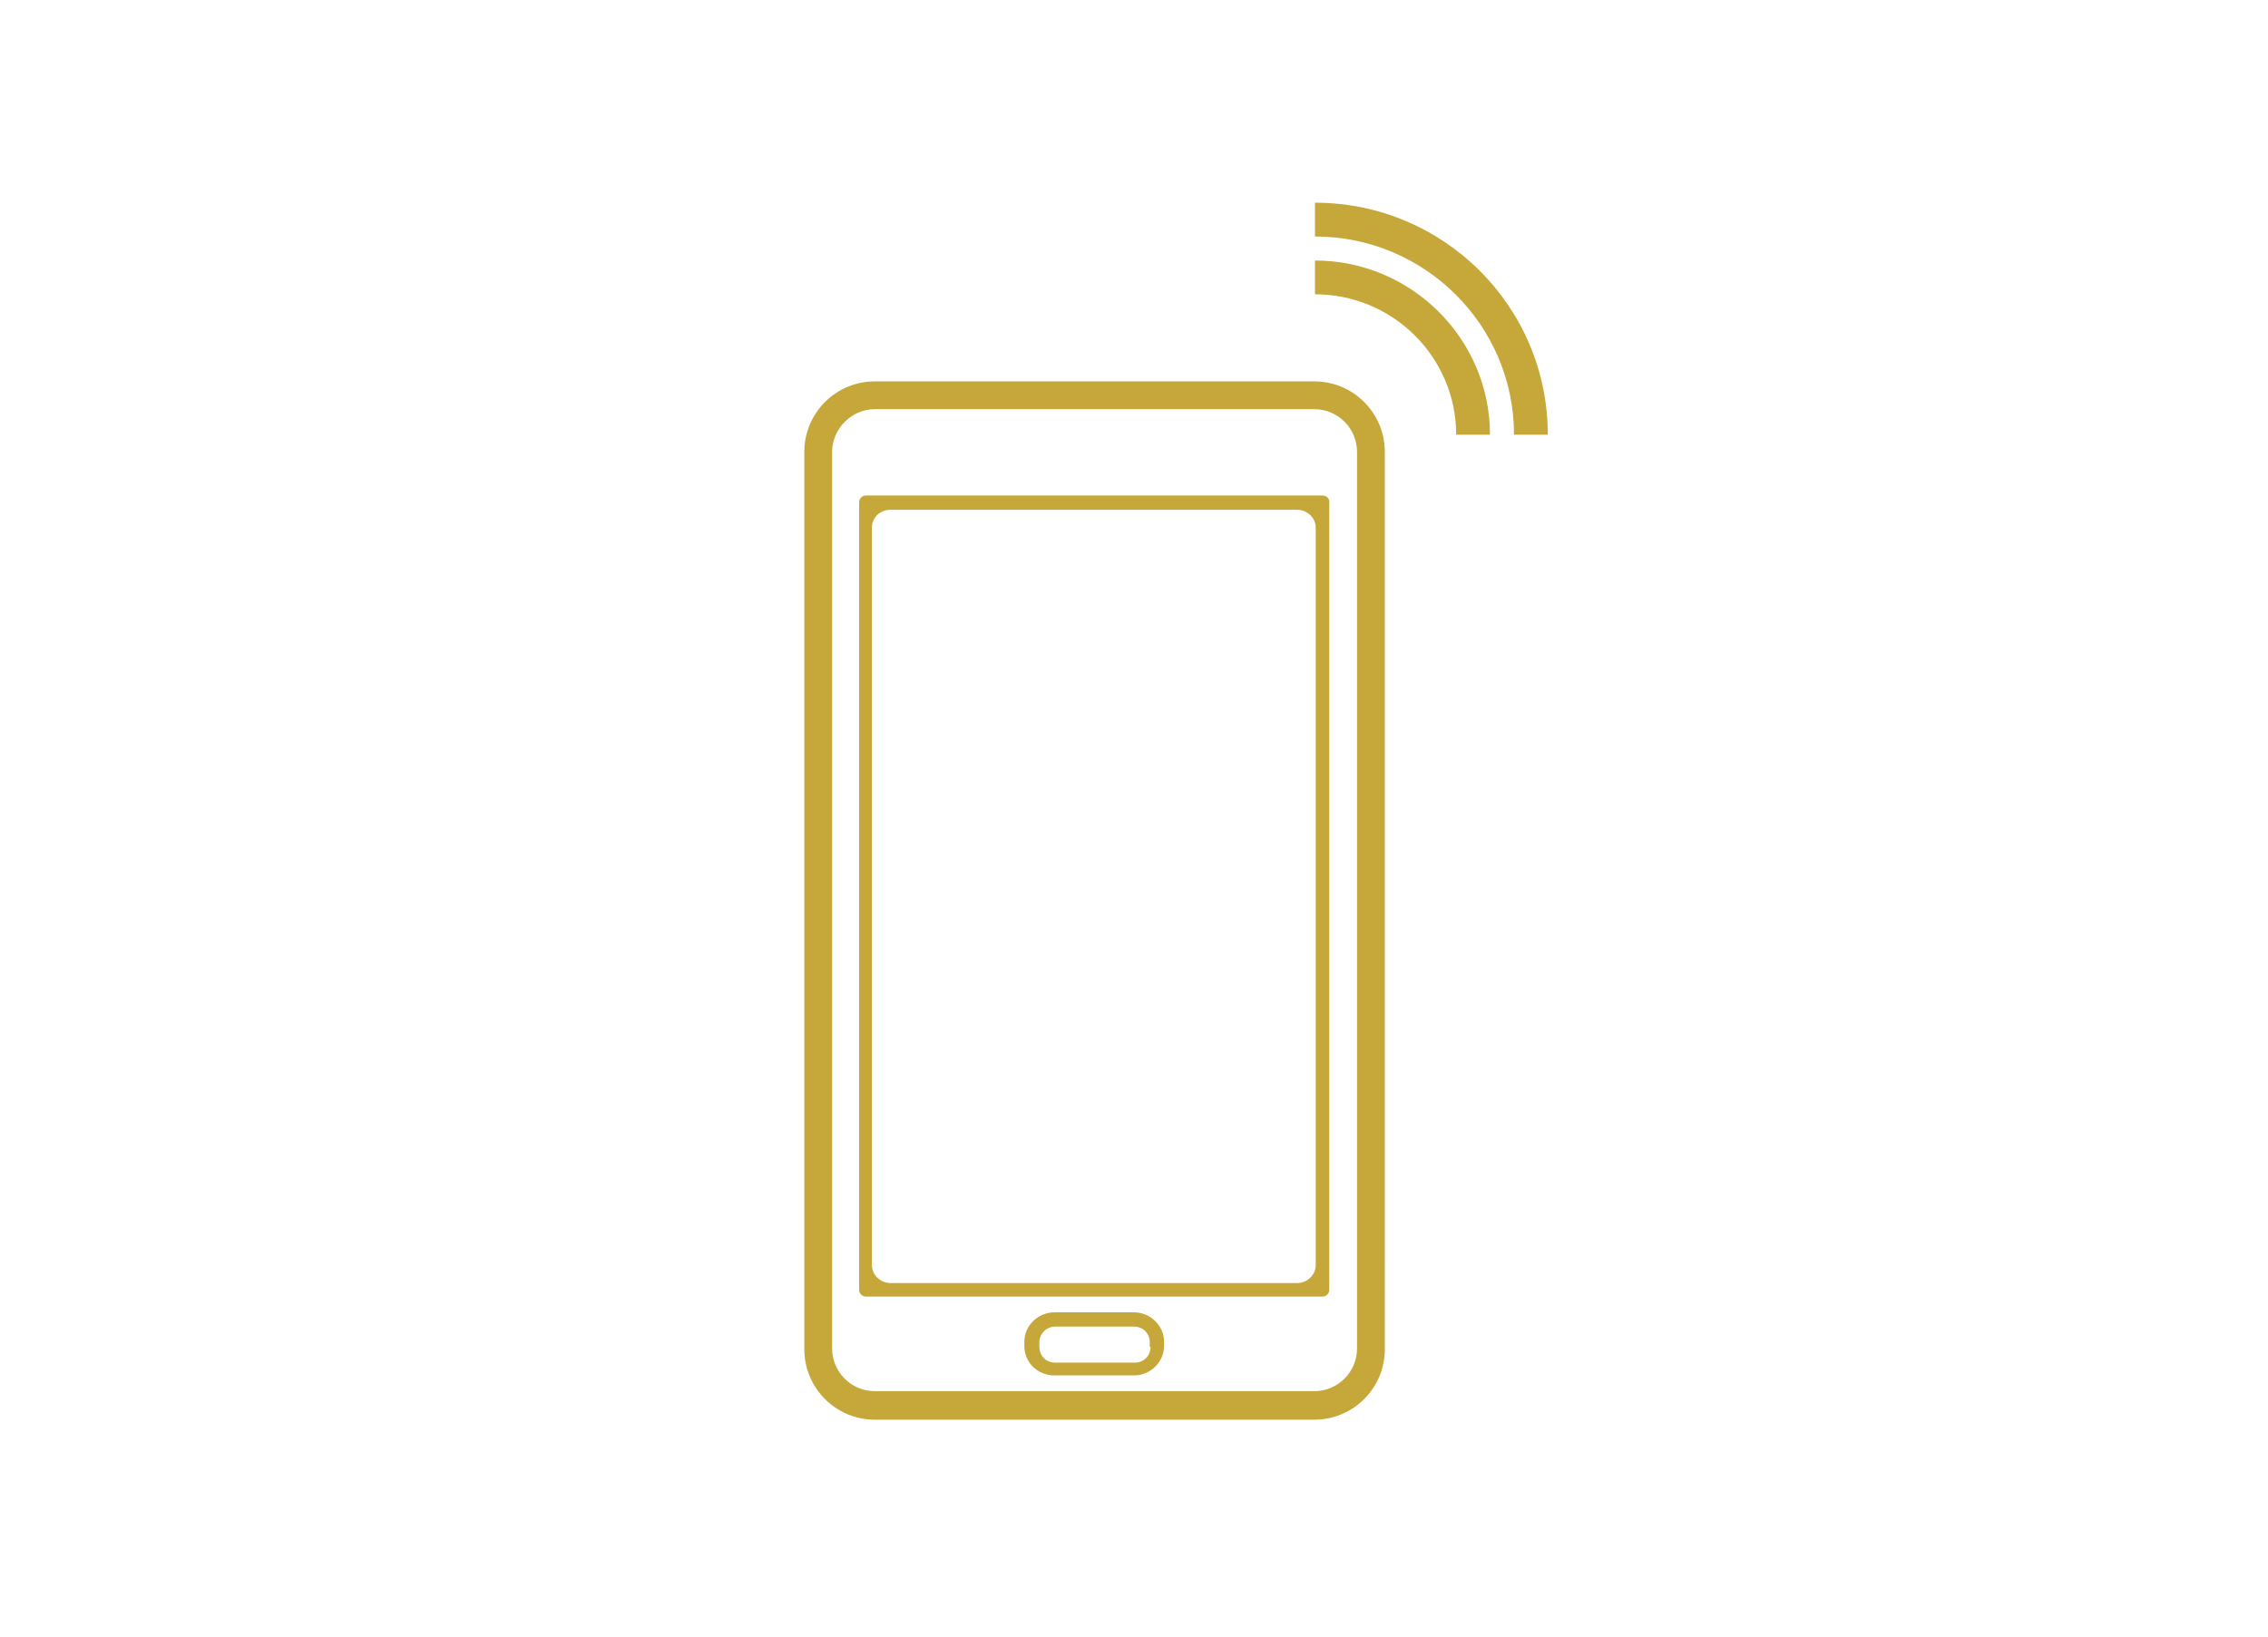 <?xml version="1.0" encoding="utf-8"?>
<!-- Generator: Adobe Illustrator 18.0.0, SVG Export Plug-In . SVG Version: 6.00 Build 0)  -->
<!DOCTYPE svg PUBLIC "-//W3C//DTD SVG 1.1//EN" "http://www.w3.org/Graphics/SVG/1.1/DTD/svg11.dtd">
<svg version="1.1" xmlns="http://www.w3.org/2000/svg" xmlns:xlink="http://www.w3.org/1999/xlink" x="0px" y="0px"
	 viewBox="0 0 302 218" enable-background="new 0 0 302 218" xml:space="preserve">
<g id="Forma_1_11_" display="none" enable-background="new    ">
	<g id="Forma_1" display="inline">
		<g>
			<path fill="#C5A73A" d="M157.1,108.3c-0.4,0.4-0.6,0.9-0.6,1.5c0,0.6,0.2,1.1,0.6,1.5l1.3,1.3c0.3,0.3,0.8,0.6,1.2,0.6
				c0.1,0.4,0.3,0.9,0.6,1.2l1.1,1.1c0.4,0.4,1,0.7,1.7,0.7c0.6,0,1.2-0.2,1.7-0.7l9.3-9.4c0.9-0.9,0.9-2.4,0-3.4l-1.1-1.1
				c-0.3-0.3-0.8-0.6-1.2-0.6c-0.1-0.5-0.3-0.9-0.6-1.2l-1.3-1.3c-0.4-0.4-0.9-0.7-1.5-0.6c-0.6,0-1.1,0.2-1.5,0.6l-10.4-10.5
				c0.4-0.4,0.6-0.9,0.6-1.5c0-0.6-0.2-1.1-0.6-1.5l-1.3-1.3c-0.3-0.3-0.7-0.5-1.2-0.6c-0.1-0.5-0.3-0.9-0.6-1.2l-1.1-1.1
				c-0.9-0.9-2.4-0.9-3.3,0l-9.3,9.4c-0.4,0.4-0.7,1-0.7,1.7c0,0.6,0.2,1.2,0.7,1.7l1.1,1.1c0.3,0.3,0.7,0.6,1.2,0.6
				c0.1,0.5,0.3,0.9,0.6,1.2l1.3,1.3c0.4,0.4,0.9,0.6,1.5,0.6c0,0,0,0,0,0c0.6,0,1.1-0.2,1.5-0.6l1.7,1.7c0.3,0.3,0.3,0.8,0,1.1
				l-7.6,7.7l-0.7-0.8c-1.2-1.2-3.2-1.2-4.5,0c-1.2,1.2-1.2,3.3,0,4.5l0.7,0.8l-9.5,9.6c-0.6,0.6-1.2,1-2,1.2l-3,0.8
				c-1.1,0.3-2.2,0.9-3,1.7l-0.3,0.3c-1.2,1.2-1.9,2.9-1.9,4.6c0,1.7,0.7,3.4,1.9,4.6l1.3,1.3c1.2,1.2,2.8,1.9,4.5,1.9
				c1.7,0,3.3-0.7,4.5-1.9l0.3-0.3c0.8-0.8,1.4-1.9,1.7-3l0.8-3.1c0.2-0.8,0.6-1.5,1.1-2l9.5-9.6l0.7,0.8c1.2,1.2,3.3,1.2,4.4,0
				c0.6-0.6,0.9-1.4,0.9-2.3c0-0.9-0.3-1.7-0.9-2.3l-0.7-0.8l7.6-7.7c0.3-0.3,0.8-0.3,1.1,0L157.1,108.3z M171,103.3
				c0,0,0.1-0.1,0.2-0.1c0.1,0,0.1,0,0.2,0.1l1.1,1.1c0.1,0.1,0.1,0.1,0.1,0.2c0,0,0,0.1-0.1,0.2l-9.3,9.4c-0.1,0.1-0.2,0.1-0.4,0
				l-1.1-1.1c-0.1-0.1-0.1-0.3,0-0.4L171,103.3z M142.5,93.1c-0.1,0.1-0.3,0.1-0.4,0L141,92c-0.1-0.1-0.1-0.1-0.1-0.2
				c0,0,0-0.1,0.1-0.2l9.3-9.4c0.1-0.1,0.1-0.1,0.2-0.1c0,0,0.1,0,0.2,0.1l1.1,1.1c0.1,0.1,0.1,0.3,0,0.4L142.5,93.1z M152.9,105.1
				l-9.1,9.2l2.2,2.3c0.2,0.2,0.3,0.5,0.3,0.8c0,0.3-0.1,0.5-0.3,0.8c-0.4,0.4-1.1,0.4-1.5,0l-2.2-2.3l-11,11.1
				c-0.8,0.8-1.4,1.9-1.7,3l-0.8,3.1c-0.2,0.8-0.6,1.5-1.1,2l-0.3,0.3c-0.8,0.8-1.9,1.3-3.1,1.3c-1.1,0-2.3-0.5-3.1-1.3l-1.3-1.3
				c-0.8-0.8-1.3-1.9-1.3-3.1c0-1.2,0.5-2.3,1.3-3.1l0.3-0.3c0.6-0.6,1.2-1,2-1.2l3-0.8c1.1-0.3,2.2-0.9,3-1.7l11-11.1l-2.2-2.3
				c-0.4-0.4-0.4-1.1,0-1.5c0.2-0.2,0.5-0.3,0.7-0.3c0.3,0,0.5,0.1,0.7,0.3l2.2,2.3l9.1-9.2c1.1-1.1,1.1-3,0-4.1l-1.7-1.7
				c-0.4-0.4-0.9-0.6-1.5-0.6c0,0,0,0,0,0c-0.6,0-1.1,0.2-1.5,0.6l-1.3-1.3c-0.1-0.1-0.1-0.1-0.1-0.2c0,0,0-0.1,0.1-0.2l9.3-9.4
				c0.1-0.1,0.2-0.1,0.4,0l1.3,1.3c-0.4,0.4-0.6,0.9-0.6,1.5c0,0.6,0.2,1.1,0.6,1.5l10.4,10.5c0.4,0.4,0.9,0.6,1.5,0.6c0,0,0,0,0,0
				c0.6,0,1.1-0.2,1.5-0.6l1.3,1.3c0.1,0.1,0.1,0.1,0.1,0.2c0,0,0,0.1-0.1,0.2l-9.3,9.4v0c-0.1,0.1-0.3,0.1-0.4,0l-1.3-1.3
				c0.4-0.4,0.6-0.9,0.6-1.5c0-0.6-0.2-1.1-0.6-1.5l-1.7-1.7C155.8,104,154,104,152.9,105.1z M172.2,134.6h-9.4
				c-4,0-7.3,3.3-7.3,7.4v1.1h24.1v-1.1C179.5,138,176.2,134.6,172.2,134.6z M157.6,141c0.5-2.4,2.6-4.2,5.1-4.2h9.4
				c2.5,0,4.7,1.8,5.1,4.2H157.6z M160.6,131.4c-0.6,0-1,0.5-1,1.1c0,0.6,0.5,1.1,1,1.1h13.6c0.6,0,1-0.5,1-1.1c0-0.6-0.5-1.1-1-1.1
				H160.6z"/>
		</g>
	</g>
</g>
<g id="Ellipse_3_copy_1_" display="none" enable-background="new    ">
	<g id="Ellipse_3_copy" display="inline">
		<g>
			<path fill="#C5A73A" d="M158,91.8c-2.4,0-4.7,0.5-6.9,1.3v4c2-0.9,4.1-1.5,6.4-1.6V97h0.4l-2.4,4.8h1.6v9.9
				c0,0.1,0.1,0.1,0.1,0.2c0,0.1,0,0.1,0,0.2l3.2,5.6l-1.4,0.8l4.6,3.1l-0.3-5.6l-1.4,0.8l-3.1-5.4v-9.7h1.6l-2.4-4.8h0.4l0-1.6
				c2.6,0.1,5.1,0.8,7.3,2l-0.8,1.3l0.8,0.4l0.8-1.4c2.2,1.3,4,3.2,5.3,5.4l-1.3,0.8l0.4,0.8l1.3-0.8c1.2,2.2,1.9,4.7,2,7.3h-1.6
				v0.9h1.6c-0.1,2.7-0.8,5.1-2,7.3l-1.3-0.8l-0.4,0.8l1.3,0.8c-1.3,2.2-3.2,4-5.3,5.4l-0.8-1.4l-0.8,0.4l0.8,1.3
				c-2.2,1.2-4.6,1.9-7.3,2v-1.6h-0.9v1.6c-2.3-0.1-4.5-0.7-6.5-1.6v4c2.2,0.8,4.5,1.3,6.9,1.3c10.9,0,19.9-9,19.9-20
				C177.9,100.7,168.9,91.8,158,91.8z M143.3,87.9H124c-2.6,0-4.7,2.1-4.7,4.8v38.2c0,2.6,2.1,4.8,4.7,4.8h19.4
				c2.6,0,4.7-2.1,4.7-4.8V92.6C148.1,90,146,87.9,143.3,87.9z M145,130.8c0,0.9-0.8,1.7-1.7,1.7H124c-0.9,0-1.7-0.8-1.7-1.7V92.6
				c0-0.9,0.8-1.7,1.7-1.7h19.4c0.9,0,1.7,0.8,1.7,1.7V130.8z M133.8,136.9c-1,0-1.8,0.8-1.8,1.8s0.8,1.8,1.8,1.8
				c1,0,1.8-0.8,1.8-1.8S134.8,136.9,133.8,136.9z M133.4,105.4c-4.1,0-7.3,0.8-7.3,1.8c0,1,3.3,1.8,7.3,1.8s7.3-0.8,7.3-1.8
				C140.7,106.2,137.4,105.4,133.4,105.4z"/>
		</g>
	</g>
</g>
<g id="Forma_1_10_" enable-background="new    ">
	<g id="Forma_1_1_">
		<g>
			<path fill="#C5A73A" d="M175.1,27v4.5c14.6,0,26.5,11.8,26.5,26.4l4.5,0C206.1,40.8,192.2,27,175.1,27z M175.1,34.7v4.5
				c10.4,0,18.8,8.4,18.8,18.7h4.5C198.4,45.1,187.9,34.7,175.1,34.7z M175,50.8h-58.5c-5.2,0-9.4,4.2-9.4,9.4v119.5
				c0,5.2,4.2,9.4,9.4,9.4H175c5.2,0,9.4-4.2,9.4-9.4V60.2C184.4,55,180.2,50.8,175,50.8z M180.7,179.6c0,3.2-2.6,5.7-5.7,5.7h-58.5
				c-3.2,0-5.7-2.6-5.7-5.7V60.2c0-3.1,2.6-5.7,5.7-5.7H175c3.2,0,5.7,2.6,5.7,5.7V179.6z M176.1,66h-60.8c-0.5,0-0.9,0.4-0.9,0.9
				v104.9c0,0.5,0.4,0.9,0.9,0.9h60.8c0.5,0,0.9-0.4,0.9-0.9V67C177.1,66.5,176.7,66,176.1,66z M175.2,168.5c0,1.3-1.1,2.4-2.5,2.4
				h-54.1c-1.4,0-2.5-1.1-2.5-2.4V70.3c0-1.4,1.1-2.4,2.5-2.4h54.1c1.4,0,2.5,1.1,2.5,2.4V168.5z M151,174.8h-10.6
				c-2.2,0-4,1.8-4,3.9v0.6c0,2.2,1.8,3.9,4,3.9H151c2.2,0,4-1.8,4-3.9v-0.6C155,176.6,153.2,174.8,151,174.8z M153.2,179.4
				c0,1.2-0.9,2.1-2.1,2.1h-10.6c-1.2,0-2.1-0.9-2.1-2.1v-0.6c0-1.2,1-2.1,2.1-2.1H151c1.2,0,2.1,0.9,2.1,2.1V179.4z"/>
		</g>
	</g>
</g>
<g id="Forma_1_9_" display="none" enable-background="new    ">
	<g id="Forma_1_2_" display="inline">
		<g>
			<path fill-rule="evenodd" clip-rule="evenodd" fill="#C5A73A" d="M235.8,84.1h-7.2V63.5h-5.8V51.7h-80.5L132,37.1H77.8
				c-4.3,0-7.9,3.6-7.9,8v128.4h0c0,1.7,0.5,3.3,1.5,4.6c1.4,1.9,3.6,3,5.9,3h129.1c3.3,0,6.3-2.3,7.1-5.3L243,93.3v-0.5
				C243,87.8,240,84.1,235.8,84.1z M196.9,78.2c-1.6,0-2.9,1.3-2.9,2.9v2.9h-14.4v-2.9c0-1.6-1.3-2.9-2.9-2.9
				c-1.6,0-2.9,1.3-2.9,2.9v2.9h-14.4v-2.9c0-1.6-1.3-2.9-2.9-2.9c-1.6,0-2.9,1.3-2.9,2.9v2.9h-14.4v-2.9c0-1.6-1.3-2.9-2.9-2.9
				s-2.9,1.3-2.9,2.9v2.9H119v-2.9c0-1.6-1.3-2.9-2.9-2.9c-1.6,0-2.9,1.3-2.9,2.9v2.9h-6.5c-0.4,0-0.8,0-1.2,0.1
				c-1.4,0.2-2.7,0.9-3.8,1.9V69.4h121.1v14.7h-23.1v-2.9C199.7,79.5,198.5,78.2,196.9,78.2z M146.4,57.6H217v5.9H97.6l-7.5,7.6
				V57.6H146.4z M100.8,87c-0.5,0.7-1,1.5-1.2,2.4L98.7,92l-14.3,40V87H100.8z M88.5,81.1l1.7-1.7l5.8-5.9v7.6H88.5z M75.7,45.1
				c0-1.2,0.9-2.2,2.1-2.2H129l6.2,8.8H84.4V77l-5.8,5.9v64.9l-2.9,8V45.1z M208,174c-0.2,0.7-0.8,1.2-1.6,1.2H77.4
				c-0.7,0-1.1-0.4-1.3-0.7c-0.2-0.2-0.5-0.8-0.4-1.2l2.9-8.1v0L105,91.4l0.1-0.2c0.2-0.7,0.8-1.2,1.6-1.2h121.9h7.2
				c1.1,0,1.4,1.6,1.4,2.4L208,174z"/>
		</g>
	</g>
</g>
<g id="Shape_1_15_" display="none" enable-background="new    ">
	<g id="Shape_1" display="inline">
		<g>
			<path fill="#C5A73A" d="M115.8,103c0,1.4,0.6,2.8,1.6,3.8l1.9,1.9c2.5,2.5,5.9,3.9,9.4,3.9c3.6,0,6.9-1.4,9.5-3.9l13.3-13.4
				c5.3,4.4,11.9,6.8,18.8,6.8h0c7.9,0,15.2-3.1,20.8-8.7c1-1,1-2.7,0-3.8c-1-1-2.7-1-3.8,0c-4.6,4.6-10.6,7.1-17,7.1h0
				c-6.4,0-12.5-2.5-17-7.1c-1-1-2.7-1-3.8,0l-15.1,15.2c-3,3-8.3,3-11.3,0l-1.9-1.9l32.1-32.3c3-3,5.8-3,9.4-3
				c3.9,0,8.7,0,13.2-4.6l7.6-7.6c1-1,1-2.7,0-3.8c-1-1-2.7-1-3.8,0l-7.6,7.6c-3,3-5.8,3-9.5,3c-3.9,0-8.7,0-13.2,4.6l-32.1,32.3
				C116.4,100.2,115.8,101.6,115.8,103z M97.2,58.5c2.9,0,5.3-2.4,5.3-5.4c0-3-2.4-5.4-5.3-5.4c-2.9,0-5.3,2.4-5.3,5.4
				C91.8,56.1,94.2,58.5,97.2,58.5z M123.1,67l7.6,7.6c0.5,0.5,1.2,0.8,1.9,0.8c0.7,0,1.4-0.3,1.9-0.8c1-1,1-2.7,0-3.8l-7.6-7.6
				c-1-1-2.7-1-3.8,0C122,64.2,122,65.9,123.1,67z M209.4,47.8c2.9,0,5.3-2.4,5.3-5.4c0-3-2.4-5.4-5.3-5.4s-5.3,2.4-5.3,5.4
				C204.1,45.4,206.5,47.8,209.4,47.8z M215.6,86.1c-4.3,4.4-5.8,11.5-7.3,18.3c-1.3,6.1-2.6,12.4-5.8,15.6l-3.8,3.8
				c-1,1-1,2.7,0,3.8c0.5,0.5,1.2,0.8,1.9,0.8c0.7,0,1.4-0.3,1.9-0.8l3.8-3.8c4.3-4.4,5.8-11.5,7.3-18.3c1.3-6.1,2.6-12.4,5.8-15.6
				c1-1,1-2.7,0-3.8C218.3,85.1,216.6,85.1,215.6,86.1z M232.7,86.1l-43.6-43.7l8.8-8.8c1-1,1-2.7,0-3.8c-1-1-2.7-1-3.8,0
				l-10.7,10.7c-1,1-1,2.7,0,3.8l45.4,45.6c0.5,0.5,1.2,0.8,1.9,0.8c0.7,0,1.4-0.3,1.9-0.8C233.8,88.9,233.8,87.2,232.7,86.1z
				 M172.2,108.7c-1-1-2.7-1-3.8,0c-1,1-1,2.7,0,3.8l28.3,28.5c2.1,2.1,2.1,5.5,0,7.6c-2.1,2.1-5.5,2.1-7.6,0l-28.3-28.5
				c-1-1-2.7-1-3.8,0c-1,1-1,2.7,0,3.8L193,160c2.1,2.1,2.1,5.5,0,7.6c-2.1,2.1-5.5,2.1-7.6,0l-34-34.2c-1-1-2.7-1-3.8,0
				c-1,1-1,2.7,0,3.8l30.2,30.4c2.1,2.1,2.1,5.5,0,7.6c-2,2-5.5,2-7.6,0l-3.8-3.8h0L142,146.7c-1-1-2.7-1-3.8,0c-1,1-1,2.7,0,3.8
				l24.6,24.7c1,1,1.6,2.4,1.6,3.8c0,1.4-0.6,2.8-1.6,3.8c-2.1,2.1-5.5,2.1-7.6,0l-45.5-45.6c-6.9-7-8.4-15.7-9.8-23.5
				c-1.1-6.5-2.2-12.7-6.3-16.8c-1-1-2.7-1-3.8,0c-1,1-1,2.7,0,3.8c2.9,2.9,3.8,8,4.8,13.9c1.4,8.1,3.1,18.2,11.3,26.4l45.5,45.6
				c2.1,2.1,4.8,3.1,7.6,3.1c2.7,0,5.5-1,7.6-3.1c1.5-1.5,2.5-3.4,2.9-5.5c3.9,1.9,9,1.1,12.2-2.1c1.5-1.5,2.5-3.4,2.9-5.5
				c4,1.9,8.9,1.2,12.2-2.1c4.2-4.2,4.2-11,0-15.2l-1-1c1.8-0.5,3.4-1.4,4.8-2.8c4.2-4.2,4.2-11,0-15.2L172.2,108.7z M123.1,51.3
				l-16-16.1c-1-1-2.7-1-3.8,0c-1,1-1,2.7,0,3.8l14.1,14.2L73.9,96.9c-1,1-1,2.7,0,3.8c0.5,0.5,1.2,0.8,1.9,0.8
				c0.7,0,1.4-0.3,1.9-0.8L123.1,55C124.2,54,124.2,52.3,123.1,51.3z M138.9,184.1c-1.5,0.8-4,0.9-6.3-1.4c-2.3-2.3-2.3-5-1.5-6.1
				c0.7-1.2,0.5-2.7-0.6-3.5c-1.1-0.9-2.6-0.8-3.6,0.2c-2.1,2.1-5.5,2.1-7.6,0c-2.1-2.1-2.1-5.5,0-7.6c0.5-0.5,0.8-1.2,0.8-1.9
				c0-0.7-0.3-1.4-0.8-1.9c-1-1-2.7-1-3.8,0l-1.9,1.9c-2.1,2.1-5.5,2.1-7.6,0c-2.1-2.1-2.1-5.5,0-7.6l1.9-1.9c1-1,1-2.5,0.2-3.5
				s-2.3-1.4-3.5-0.7c-1.5,0.8-4,0.7-6.2-1.5c-2.3-2.4-2.3-5-1.6-6.1c0.8-1.2,0.5-2.9-0.7-3.7c-1.2-0.8-2.9-0.5-3.7,0.7
				c-2.2,3.1-2.1,8.6,2.2,12.9c1.7,1.7,3.5,2.7,5.4,3.2c-0.6,1.4-0.9,2.9-0.9,4.4c0,2.9,1.1,5.6,3.1,7.6c2.7,2.8,6.6,3.7,10.1,2.8
				c0.2,2.4,1.2,4.8,3.1,6.7c2.7,2.7,6.4,3.6,9.8,2.9c0.3,2.2,1.4,4.5,3.4,6.6c2.5,2.5,5.4,3.5,8,3.5c1.7,0,3.3-0.4,4.6-1.1
				c1.3-0.7,1.8-2.3,1.1-3.6C141.8,184,140.2,183.5,138.9,184.1z"/>
		</g>
	</g>
</g>
<g id="Shape_1_14_" display="none" enable-background="new    ">
	<g id="Shape_1_1_" display="inline">
		<g>
			<path fill="#C5A73A" d="M148.3,91.3h48.2c4.4,0,8.1-3.6,8.1-8.1c0-0.4,0-0.8-0.1-1.1l-4.9-34.6c-0.6-4-4-7-8-7h-43.3h-43.3
				c-4,0-7.4,3-8,7l-4.9,34.6c-0.1,0.4-0.1,0.8-0.1,1.1c0,4.5,3.6,8.1,8.1,8.1H148.3z M97.7,83.2c0-0.1,0-0.2,0-0.3l4.9-34.6
				c0.2-1.2,1.2-2.1,2.4-2.1h43.3h43.3c1.2,0,2.2,0.9,2.4,2.1l4.9,34.6c0,0.1,0,0.2,0,0.3c0,1.4-1.1,2.4-2.4,2.4h-48.2h-48.2
				C98.8,85.7,97.7,84.6,97.7,83.2z M235.6,85.7V80c0-4.7-3.8-8.5-8.4-8.5h-10.9l-4.5-30.3c-1-6.5-6.2-11.3-12.7-11.9v-8.6h-5.6v8.5
				h-45h-45v-8.5h-5.6v8.6C91.2,29.9,86,34.7,85,41.2l-4.5,30.3H69.6c-4.7,0-8.4,3.8-8.4,8.5v5.6c0,4.7,3.8,8.5,8.4,8.5h5.6
				l-12.7,27.6c-0.8,1.8-1.3,3.9-1.3,5.9v37.1c0,6.8,4.8,12.5,11.3,13.8v8.8c0,4.7,3.8,8.5,8.4,8.5h11.3c4.7,0,8.4-3.8,8.4-8.5v-8.5
				h47.8h47.8v8.5c0,4.7,3.8,8.5,8.4,8.5h11.3c4.7,0,8.4-3.8,8.4-8.5v-8.8c6.4-1.3,11.3-7,11.3-13.8v-37.1c0-2-0.4-4.1-1.3-5.9
				l-12.7-27.6h5.6C231.8,94.1,235.6,90.3,235.6,85.7z M69.6,88.5c-1.6,0-2.8-1.3-2.8-2.8V80c0-1.6,1.3-2.8,2.8-2.8h10.1l-1.6,10.5
				l-0.4,0.8H69.6z M73.1,112l14,3.5c1.3,0.3,2.1,1.4,2.1,2.7v9.7c0,1.6-1.3,2.8-2.8,2.8h-4.3c-0.4,0-0.9-0.1-1.3-0.3l-13.3-6.7
				L73.1,112z M94.9,187.3c0,1.6-1.3,2.8-2.8,2.8h-2.8v-5.6h-5.6v5.6h-2.8c-1.6,0-2.8-1.3-2.8-2.8v-8.5h16.9V187.3z M218.7,187.3
				c0,1.6-1.3,2.8-2.8,2.8h-2.8v-5.6h-5.6v5.6h-2.8c-1.6,0-2.8-1.3-2.8-2.8v-8.5h16.9V187.3z M229.9,150.6h-5.6v5.6h5.6v8.5
				c0,4.7-3.8,8.5-8.4,8.5h-73.2H75.2c-4.7,0-8.4-3.8-8.4-8.5v-8.5h151.9v-5.6H66.7v-20.8l11.6,5.8c1.2,0.6,2.5,0.9,3.8,0.9h4.3
				c4.7,0,8.4-3.8,8.4-8.5v-9.7c0-3.9-2.6-7.3-6.4-8.2l-13-3.3l7.9-17.2L90.6,42c0.6-4.2,4.1-7.2,8.3-7.2h49.4h49.4
				c4.2,0,7.7,3,8.3,7.2l7,46.9l8.2,17.9l-13.1,3.3c-3.8,0.9-6.4,4.3-6.4,8.2v9.7c0,4.7,3.8,8.5,8.4,8.5h6.3l13.4-6.7V150.6z
				 M223.7,112l5.4,11.9l-13.8,7h-5c-1.6,0-2.8-1.3-2.8-2.8v-9.7c0-1.3,0.9-2.4,2.1-2.7L223.7,112z M219,88.5l-0.4-0.8L217,77.2
				h10.1c1.6,0,2.8,1.3,2.8,2.8v5.6c0,1.6-1.3,2.8-2.8,2.8H219z M183.8,105.4h-71c-8.4,0-15.2,6.8-15.2,15.2c0,1.4,0.2,2.8,0.6,4.2
				l2.6,9.1c1.8,6.5,7.8,11,14.6,11h65.8c6.7,0,12.7-4.5,14.6-11l2.6-9.1c0.4-1.4,0.6-2.8,0.6-4.2
				C199,112.3,192.2,105.4,183.8,105.4z M193,123.3l-2.6,9.1c-1.2,4.1-4.9,6.9-9.2,6.9h-65.8c-4.2,0-8-2.9-9.2-6.9l-2.6-9.1
				c-0.2-0.9-0.4-1.7-0.4-2.6c0-5.3,4.3-9.6,9.5-9.6h71c5.3,0,9.5,4.3,9.5,9.6C193.4,121.5,193.2,122.4,193,123.3z M109,122.4h78.8
				v-5.6H109V122.4z M111.8,133.7h73.2V128h-73.2V133.7z"/>
		</g>
	</g>
</g>
<g id="Shape_1_13_" display="none" enable-background="new    ">
	<g id="Shape_1_2_" display="inline">
		<g>
			<path fill="#C5A73A" d="M122.5,145.5h56.9v-5.2h-56.9V145.5z M122.5,135.1h56.9V130h-56.9V135.1z M122.5,124.8h56.9v-5.2h-56.9
				V124.8z M122.5,114.4h56.9v-5.2h-56.9V114.4z M153.5,91h-5.2v7.8h-25.9v5.2h56.9v-5.2h-25.9V91z M226,88.4v56.3l-4,6h-1.2v-23.4
				c0-4.3-3.5-7.8-7.8-7.8h-2.6v-26h5.2v-5.2h-7.6l4.9-6.2c0.9,0.6,2,1,3.1,1h4.2c3.1,0,5.7-2.5,5.7-5.7v-9.4c0-3.1-2.5-5.7-5.7-5.7
				h-4.2c-3,0-5.4,2.3-5.6,5.2h-5.2v-7.8h-5.2V39.1c0-4.3-3.5-7.8-7.8-7.8h-2.6v5.2h2.6c1.4,0,2.6,1.2,2.6,2.6v20.8h-5.2v-2.6
				c0-4.3-3.5-7.8-7.8-7.8h-5.2v-2.6h2.6c2.9,0,5.2-2.3,5.2-5.2v-5.2c0-2.9-2.3-5.2-5.2-5.2h-10.3c-2.9,0-5.2,2.3-5.2,5.2v5.2
				c0,2.9,2.3,5.2,5.2,5.2h2.6v2.6h-12.9v-5.2h-5.2v5.2h-5.2v-5.2h-5.2v5.2h-12.9v-2.6h2.6c2.9,0,5.2-2.3,5.2-5.2v-5.2
				c0-2.9-2.3-5.2-5.2-5.2h-10.3c-2.9,0-5.2,2.3-5.2,5.2v5.2c0,2.9,2.3,5.2,5.2,5.2h2.6v2.6h-5.2c-4.3,0-7.8,3.5-7.8,7.8v2.6H107
				V39.1c0-1.4,1.2-2.6,2.6-2.6h2.6v-5.2h-2.6c-4.3,0-7.8,3.5-7.8,7.8v20.8h-5.2v7.8h-5.2c-0.3-2.9-2.7-5.2-5.6-5.2h-4.2
				c-3.1,0-5.7,2.5-5.7,5.7v9.4c0,3.1,2.5,5.7,5.7,5.7h4.2c1.2,0,2.2-0.4,3.1-1l4.9,6.2h-7.6v5.2h5.2v26h-2.6
				c-4.3,0-7.8,3.5-7.8,7.8v23.4h-1.2l-4-6V88.4h-5.2v57.9l5.2,7.8v22.6h10.3v7.8c0,4.3,3.5,7.8,7.8,7.8h10.3c4.3,0,7.8-3.5,7.8-7.8
				v-7.8h77.6v7.8c0,4.3,3.5,7.8,7.8,7.8h10.3c4.3,0,7.8-3.5,7.8-7.8v-7.8H226v-22.6l5.2-7.8V88.4H226z M215.6,68.1
				c0-0.3,0.2-0.5,0.5-0.5h4.2c0.3,0,0.5,0.2,0.5,0.5v9.4c0,0.3-0.2,0.5-0.5,0.5h-4.2c-0.3,0-0.5-0.2-0.5-0.5V68.1z M86.3,77.5
				c0,0.3-0.2,0.5-0.5,0.5h-4.2c-0.3,0-0.5-0.2-0.5-0.5v-9.4c0-0.3,0.2-0.5,0.5-0.5h4.2c0.3,0,0.5,0.2,0.5,0.5V77.5z M205.3,72.8
				h5.2v4.3l-5.2,6.5V72.8z M189.8,83.6V65h10.3v23.4h-10.3V83.6z M189.8,114.4h2.6v-5.2h-2.6V104h2.6v-5.2h-2.6v-5.2h15.5v5.2h-7.8
				v5.2h7.8v5.2h-7.8v5.2h7.8v5.2h-15.5V114.4z M189.8,124.8H213c1.4,0,2.6,1.2,2.6,2.6v23.4h-25.9V124.8z M169.1,41.7v-5.2h10.3
				v5.2H169.1z M153.5,54.6H182c1.4,0,2.6,1.2,2.6,2.6v25.6l-31-4.5V54.6z M122.5,41.7v-5.2h10.3l0,5.2H122.5z M117.3,57.2
				c0-1.4,1.2-2.6,2.6-2.6h28.5v23.7l-31,4.5V57.2z M117.3,91v-2.9l33.6-4.8l33.6,4.8V91v59.7h-67.3V91z M101.8,65h10.3v18.5v4.8
				h-10.3V65z M112.2,93.6v5.2h-2.6v5.2h2.6v5.2h-2.6v5.2h2.6v5.2H96.6v-5.2h7.8v-5.2h-7.8V104h7.8v-5.2h-7.8v-5.2H112.2z
				 M91.5,77.1v-4.3h5.2v10.8L91.5,77.1z M86.3,127.4c0-1.4,1.2-2.6,2.6-2.6h23.3v26H86.3V127.4z M107,184.5c0,1.4-1.2,2.6-2.6,2.6
				h-2.6v-5.2h-5.2v5.2H94c-1.4,0-2.6-1.2-2.6-2.6v-7.8H107V184.5z M210.5,184.5c0,1.4-1.2,2.6-2.6,2.6h-2.6v-5.2h-5.2v5.2h-2.6
				c-1.4,0-2.6-1.2-2.6-2.6v-7.8h15.5V184.5z M220.8,171.5H81.1v-15.6h139.7V171.5z M99.2,127.4c-5.7,0-10.3,4.7-10.3,10.4
				c0,5.7,4.6,10.4,10.3,10.4s10.3-4.7,10.3-10.4C109.6,132,104.9,127.4,99.2,127.4z M99.2,142.9c-2.9,0-5.2-2.3-5.2-5.2
				c0-2.9,2.3-5.2,5.2-5.2s5.2,2.3,5.2,5.2C104.4,140.6,102.1,142.9,99.2,142.9z M202.7,127.4c-5.7,0-10.3,4.7-10.3,10.4
				c0,5.7,4.6,10.4,10.3,10.4c5.7,0,10.3-4.7,10.3-10.4C213,132,208.4,127.4,202.7,127.4z M202.7,142.9c-2.9,0-5.2-2.3-5.2-5.2
				c0-2.9,2.3-5.2,5.2-5.2c2.9,0,5.2,2.3,5.2,5.2C207.9,140.6,205.5,142.9,202.7,142.9z"/>
		</g>
	</g>
</g>
<g id="Forma_1_8_" display="none" enable-background="new    ">
	<g id="Forma_1_3_" display="inline">
		<g>
			<path fill-rule="evenodd" clip-rule="evenodd" fill="#C5A73A" d="M163.2,64.7h-7.2v-7.3c0-2.7-2.2-5-4.9-5c-2.7,0-4.9,2.2-4.9,5
				v7.3h-7.2c-2.7,0-4.9,2.2-4.9,5c0,2.8,2.2,5,4.9,5h7.2v37.6c0,2.7,2.2,5,4.9,5c2.7,0,4.9-2.2,4.9-5V74.7h7.2c2.7,0,4.9-2.2,4.9-5
				C168.1,66.9,165.9,64.7,163.2,64.7z M200.1,68.1L184,20.7c-0.7-2-2.6-3.4-4.7-3.4h-56.7c-2.1,0-4,1.4-4.7,3.4l-16.1,47.3
				c-0.2,0.7-0.3,1.5-0.2,2.3l16.1,124.5c0.3,2.5,2.4,4.3,4.9,4.3h56.7c2.5,0,4.6-1.9,4.9-4.3l16.1-124.5
				C200.5,69.6,200.4,68.8,200.1,68.1z M178.5,189.2h-55l-15.4-119l18-46.4h49.7l18,46.4L178.5,189.2z"/>
		</g>
	</g>
</g>
<g id="Forma_1_7_" display="none" enable-background="new    ">
	<g id="Forma_1_4_" display="inline">
		<g>
			<path fill="#C5A73A" d="M120.1,43c5.8,0,10.6-4.7,10.6-10.5c0-5.8-4.7-10.5-10.6-10.5c-5.8,0-10.6,4.7-10.6,10.5
				C109.5,38.3,114.2,43,120.1,43z M126,44.4c-4.5,3.9-4.3,9.9-1,14.4c5.9,8.3,11.9,16.6,17.8,24.9c1,1.4,2.4,2.3,4,2.9
				c8.1,8.9,11.2,19.1,10.5,31.8c-0.4,7.7,11.7,8.4,12.1,0.7c0.6-12.7-1.9-24.1-8.4-33.9c4.3-2.9,9-4.4,14.3-4.4
				c0.8,0,1.4-0.1,2-0.4c3.5,1.3,6.8,3,9.7,5.1c2.6,1.9,6.1,1.7,8.2-0.8c1.9-2.4,1.7-6.3-0.8-8.2c-4.3-3.1-8.9-5.6-13.9-7.3
				c-1.7-0.6-3.4-0.5-4.9,0.1c-0.4-0.1-0.9-0.1-1.3-0.1c-5.1,0-10.1,1.3-14.7,3.5c-0.4-0.8-0.8-1.6-1.3-2.3c-2-2.8-4-5.6-6-8.4
				c5.1-3.8,9-8.8,11.5-14.9c3-7.2-8.4-11.2-11.4-4.1c-1.6,3.8-4.1,6.8-7.2,9.1c-1.1-1.5-2.2-3.1-3.3-4.6c6.4-4.7,12.4-9.8,18-15.6
				c5.2-5.5-3.9-12.8-9.1-7.4c-6.9,7.2-14.8,13.2-23.2,18.7C127.1,43.6,126.5,44,126,44.4z M185.9,121.3c-1.8,0.4-3.7,0.7-5.6,0.7
				c-1.8,0-3.8-0.3-5.1-1.8c0.4,0.9,1.2,1.7,2.1,2.2c0.9,0.5,1.9,0.8,2.9,1c2,0.4,4.1,0.4,6.1,0.2c4-0.4,7.8-1.5,11.5-2.8
				c3.7-1.4,7.3-3.1,10.7-5c3.4-2,6.7-4.2,9.6-6.7c-3.6,1.5-7.1,3.2-10.7,4.7c-3.5,1.5-7.1,3-10.7,4.3
				C193.2,119.3,189.6,120.5,185.9,121.3z M189.8,111.2c-2.1,0.8-4.3,1.6-6.5,2.1c-1.1,0.3-2.2,0.5-3.3,0.6c-1.1,0.1-2.2,0-3.1-0.8
				c0.4,1.2,1.8,1.9,3,2.2c1.3,0.3,2.5,0.3,3.8,0.3c2.5-0.2,4.9-0.8,7.1-1.6c2.3-0.8,4.4-1.9,6.5-3.2c2-1.3,3.9-2.7,5.6-4.5
				c-2.3,0.7-4.5,1.6-6.7,2.4L189.8,111.2z M178.3,155.9v-30.5h-41.6V94.8H86.2l-0.1,100l133.4,0v-38.9H178.3z M90.6,190.3l0.1-91
				h41.5v30.6h41.6v30.5h41.2v29.9h0L90.6,190.3z"/>
		</g>
	</g>
</g>
<g id="Forma_1_6_" display="none" enable-background="new    ">
	<g id="Forma_1_5_" display="inline">
		<g>
			<path fill="#C5A73A" d="M149.4,45.1h3.7v-5.6h5.6v-3.7h-5.6v-5.6h-3.7v5.6h-5.6v3.7h5.6V45.1z M128.4,189.2
				c2.6-3,4.4-7.6,5.6-9.5h78.6V161h0c-0.4-13.1-9-22.3-23-29c5.8-1.7,10.7-6.4,13.4-12.9l0.3-0.9l-0.4-0.8
				c-3.1-6.1-5.2-21.6-5.2-31.7c0-3-0.3-6.1-0.9-9.1c0,0-1.2-4.2-1.2-4.4c-0.1-0.4-0.2-0.9-0.4-1.3c-0.2-0.5-0.3-1-0.4-1.4
				c-0.3-0.8-0.6-1.6-1-2.5c0-0.1-0.1-0.2-0.1-0.2c-1.4-3.2-3.2-6.2-5.3-9c0,0-0.1-0.1-0.1-0.1l0-0.8l2-22.5L157.9,19h-13.8
				l-32,15.4L114,56l-0.1,1.9c-4.2,5.6-7,12.1-8.3,19l-0.6,3.3l0.2-0.1c-0.2,1.9-0.4,3.7-0.4,5.6c0,10.6-1.9,25.7-4.9,31.6l-0.4,0.8
				l0.3,0.8c2.7,6.5,7.6,11.1,13.4,12.8c-14.1,6.8-22.9,17.6-23.3,29.2l0,18.9h11.9c1.2,1.9,2.9,6.5,5.6,9.5c2.2,2.6,4.9,4.5,8,6
				c-2.9,0.9-6,1.4-9.5,1.6c-1.3-0.4-3.1-0.8-4.6-0.8c-2.4,0-2.8,0.8-2.8,1.8c0,1,0.4,1.8,2.8,1.8c1.7,0,4-0.4,5.2-1
				c4.2-0.3,8-1.1,11.4-2.4c3.3,1.3,7,2.1,11.1,2.4c1.2,0.6,3.5,1,5.2,1c2.4,0,2.8-0.8,2.8-1.8c0-1-0.4-1.8-2.8-1.8
				c-1.5,0-3.3,0.3-4.6,0.7c-3.4-0.2-6.5-0.8-9.3-1.7C123.5,193.5,126.2,191.7,128.4,189.2z M208.9,161.3v14.7h-73.8
				c0.9-3.7,1.1-7.8,1.1-10.5c0.5-0.3,0.9-1.1,0.9-1.7c0-10.4-8.3-19.1-17.6-20v-10.8c3.7-1.7,9.1-3.1,14.1-4
				c0.3,0.1,0.5,0.2,0.8,0.3c0.4,6.9,7.7,12.5,16.7,12.5c9,0,16.3-5.5,16.7-12.5c0.3-0.1,0.5-0.2,0.8-0.3c3,0.6,6.7,1.3,8.6,2.1v9.2
				c-1.9,0.8-3.7,2.8-3.7,5.3c0,3.1,2.5,5.6,5.6,5.6c3.1,0,5.6-2.5,5.6-5.6c0-2.4-1.9-4.5-3.7-5.3v-8
				C197.7,138.3,208.9,149.3,208.9,161.3z M138.5,130.5c4,1.2,8.3,1.8,12.7,1.8c4.4,0,8.7-0.6,12.7-1.8c-1.3,4.2-6.5,7.4-12.7,7.4
				C145,137.9,139.7,134.8,138.5,130.5z M195.1,100.9c0.9,6.5,2.3,13.1,4.1,17.2c-3,6.5-8.5,10.5-14.6,10.5c-3.2,0-6.3-1.2-9-3.3
				C184.7,119.7,191.6,111.1,195.1,100.9z M187.7,63.2c0.2,0.3,0.4,0.6,0.5,0.9c0.3,0.4,0.5,0.9,0.7,1.3c0.2,0.3,0.3,0.6,0.5,1
				c0.2,0.4,0.4,0.9,0.6,1.3c0.2,0.3,0.3,0.7,0.4,1c0.2,0.5,0.4,0.9,0.6,1.4c0.1,0.3,0.3,0.7,0.4,1c0.2,0.5,0.3,0.9,0.5,1.4
				c0.1,0.3,0.2,0.7,0.3,1c0.1,0.2,0.1,0.4,0.1,0.5c-4.3,1.4-8.8,2.1-13.3,2.1c-15.5,0-29.9-8.6-37.4-22.1c2.9-0.1,6.1-0.2,9.5-0.2
				c15.1,0,27.1,1.5,32,3.1c0.5,0.6,1,1.2,1.5,1.8c0.2,0.2,0.4,0.5,0.6,0.7c0.3,0.4,0.7,0.9,1,1.3c0.2,0.3,0.4,0.6,0.6,0.9
				C187.1,62.3,187.4,62.7,187.7,63.2z M144.9,22.7H157l29.4,13.9L184.9,54c-6.6-2.4-20.8-3.6-33.7-3.6c-12.9,0-27.1,1.1-33.7,3.5
				L116,36.6L144.9,22.7z M110.5,72.4c0.1-0.2,0.1-0.4,0.2-0.6c0.3-0.9,0.6-1.7,1-2.5c0.1-0.2,0.2-0.4,0.3-0.6
				c0.3-0.6,0.6-1.3,0.9-1.9c0.1-0.3,0.3-0.6,0.4-0.8c0.3-0.5,0.6-1.1,0.9-1.6c0.2-0.3,0.3-0.6,0.5-0.9c0.3-0.5,0.6-1,0.9-1.5
				c0.2-0.3,0.4-0.6,0.6-0.8c0.4-0.5,0.7-1,1.1-1.5c0.2-0.2,0.3-0.5,0.5-0.7c0.5-0.6,1-1.2,1.5-1.8c2.1-0.7,5.6-1.4,10.3-2
				C125.2,63.4,118.4,70,110,74C110.2,73.5,110.4,72.9,110.5,72.4z M109.1,78.5c10.9-4.4,19.9-13,24.8-23.8c1.2-0.1,2.4-0.2,3.8-0.3
				c7.9,15.6,24,25.6,41.4,25.6c4.8,0,9.6-0.8,14.1-2.3c0.5,2.6,0.7,5.2,0.7,7.9c0,23.7-19.2,43-42.8,43s-42.8-19.3-42.8-43
				C108.4,83.3,108.7,80.9,109.1,78.5z M103.5,118.1c1.8-4.1,3.1-10.4,3.9-16.9c3.6,10.1,10.6,18.7,19.6,24.2
				c-2.6,2-5.7,3.1-8.9,3.1C112,128.6,106.5,124.6,103.5,118.1z M93.6,175.9v-14.7c0-10.6,9.3-20.4,22.3-26.8v9.3
				c-9.3,1.1-17.1,9.5-17.1,19.8c0,0.6,0.3,1.4,0.7,1.7c0,2.7,0.2,6.9,1.1,10.6H93.6z M101.4,165.6c0.7-0.3,1.1-1.1,1.1-1.9
				c0-8.9,6.9-16.2,15.5-16.2c8.5,0,15.5,7.2,15.5,16.1c0,0.7,0.4,1.5,0.9,1.9c0,2.6-0.3,6.7-1.2,10.5h-30.5
				C101.7,172.2,101.4,168.2,101.4,165.6z M117.9,194.4c-3.6-1.5-6.7-3.7-9.1-6.5c-2.3-2.6-3.9-6.4-5-8.3H132
				c-1.1,1.9-2.7,5.6-5,8.3C124.6,190.7,121.5,192.9,117.9,194.4z M151.2,152c-1.5,0-2.8,1.3-2.8,2.8c0,1.5,1.2,2.8,2.8,2.8
				s2.8-1.3,2.8-2.8C154,153.2,152.8,152,151.2,152z M151.2,166.9c-1.5,0-2.8,1.3-2.8,2.8c0,1.5,1.2,2.8,2.8,2.8s2.8-1.3,2.8-2.8
				C154,168.2,152.8,166.9,151.2,166.9z M132.1,91.9c2.1,0,3.7-1.9,3.7-3.7h4.2v-3.7h-14.9v3.7h3.3C128.4,90,130.1,91.9,132.1,91.9z
				 M169.4,91.9c2.1,0,3.7-1.9,3.7-3.7h4.2v-3.7h-14.9v3.7h3.3C165.6,90,167.3,91.9,169.4,91.9z M158.7,110.5h-14.9v3.7h14.9V110.5z
				"/>
		</g>
	</g>
</g>
<g id="Shape_1_12_" display="none" enable-background="new    ">
	<g id="Shape_1_3_" display="inline">
		<g>
			<path fill="#C5A73A" d="M141.5,125.9c-10,0-18.5,0-18.5,0l6.3,22.1l-12.5,35.9c-1.6,4.6,0.8,9.7,5.5,11.4
				c4.6,1.6,9.7-0.8,11.4-5.5l13.5-38.6c0.6-1.7,0.7-3.6,0.2-5.4L141.5,125.9z M165.1,125.9c-5.5,0-13,0-20.1,0l10.3,20.3l-1.3,40.3
				c-0.2,4.9,3.7,9,8.6,9.2c0.1,0,0.2,0,0.3,0c4.8,0,8.7-3.8,8.9-8.6l1.4-42.6c0.1-1.5-0.3-3-1-4.3L165.1,125.9z M157.7,50.9
				c8.4,0,15.2-6.8,15.2-15.2c0-8.4-6.8-15.2-15.2-15.2c-8.4,0-15.2,6.8-15.2,15.2C142.5,44,149.3,50.9,157.7,50.9z M91.1,119h58.1
				l-12.7-6.2c-1.2-0.6-2.2-1.3-3.2-2.1H91.1c-17.1,0-31,13.9-31,31.1v45.6c-3.4,0-3.1,0-6.5,0c-2.3,0-4.1,1.9-4.1,4.1
				c0,2.3,1.8,4.1,4.1,4.1h21.2c2.3,0,4.1-1.9,4.1-4.1c0-2.3-1.8-4.1-4.1-4.1c-3.4,0-3.1,0-6.5,0v-45.6
				C68.3,129.3,78.5,119,91.1,119z M173.4,105.9l-23.5-11.4L146,66.1l9.5,23.1l7.5,3.6l3.6-24c0.8-5-2.7-9.6-7.6-10.4l-20.5-3.1
				c-5-0.8-9.6,2.7-10.4,7.6l-6.2,41h6.9c-0.6-2-0.7-3.2-0.6-4.1l2.9-30.7l4.3,31.4c0.3,2.5,1.9,4.7,4.2,5.8
				c16.7,8.1,7.1,3.4,27.1,13.2c3.4,1.7,7.6,0.5,9.7-2.8C178.8,112.8,177.4,107.9,173.4,105.9z M238.3,187.4c-3.7,0-3,0-6.7,0v-45.6
				c0-17.1-13.9-31.1-31-31.1h-15.9c0.4,2.7,0,5.6-1.3,8.3h17.2c12.6,0,22.8,10.2,22.8,22.8v45.6c-3.9,0-4.8,0-5,0c0,0,0,0,0,0
				c-0.1,0-0.4,0-1.3,0c-2.3,0-4.1,1.9-4.1,4.1s1.8,4.1,4.1,4.1h21.2c2.3,0,4.1-1.9,4.1-4.1S240.6,187.4,238.3,187.4z"/>
		</g>
	</g>
</g>
<g id="Shape_1_11_" display="none" enable-background="new    ">
	<g id="Shape_1_4_" display="inline">
		<g>
			<path fill="#C5A73A" d="M219.1,114.1c1.1,3,3.9,5.2,7.2,5.2c4.2,0,7.7-3.5,7.7-7.7c0-4.3-3.5-7.7-7.7-7.7c-3.3,0-6.2,2.2-7.2,5.2
				h-18.6c-0.4-6.6-2.1-12.7-4.9-18.3l11.1-6.2c1.3,0.8,2.7,1.3,4.2,1.3c1.3,0,2.6-0.3,3.8-1c1.8-1,3.1-2.7,3.6-4.7
				c0.5-2,0.3-4.1-0.8-5.9c-1-1.8-2.7-3.1-4.7-3.6c-2-0.5-4.1-0.3-5.8,0.8c-3.2,1.8-4.5,5.6-3.5,9L193,86.2
				c-3.5-5.4-8.1-9.9-13.4-13.5l14.8-25.8c0.3,0,0.6,0.1,1,0.1c2.7,0,5.3-1.4,6.7-3.9c2.1-3.7,0.9-8.4-2.8-10.6
				c-1.8-1-3.9-1.3-5.8-0.8c-2,0.5-3.7,1.8-4.7,3.6c-1,1.8-1.3,3.9-0.8,5.9c0.3,1.3,1,2.4,1.9,3.3l-14.7,25.5
				c-5.5-2.8-11.7-4.5-18.3-4.9V46.6c3-1.1,5.1-3.9,5.1-7.3c0-4.3-3.5-7.7-7.7-7.7c-4.3,0-7.7,3.5-7.7,7.7c0,3.4,2.2,6.2,5.1,7.3
				v18.7c-6.5,0.4-12.7,2.1-18.3,4.9l-14.7-25.5c2.3-2.4,2.8-6.1,1.1-9.2c-1-1.8-2.7-3.1-4.7-3.6c-2-0.5-4.1-0.3-5.8,0.8
				c-1.8,1-3.1,2.7-3.6,4.7c-0.5,2-0.3,4.1,0.8,5.9c1.4,2.5,4,3.9,6.7,3.9c0.3,0,0.6-0.1,1-0.1l14.8,25.8
				c-5.3,3.5-9.9,8.1-13.4,13.4l-16.1-9.3c0.6-3.1-0.8-6.4-3.7-8.1c-1.8-1-3.9-1.3-5.8-0.8c-2,0.5-3.7,1.8-4.7,3.6
				c-2.1,3.7-0.9,8.4,2.8,10.6h0c1.2,0.7,2.5,1,3.8,1c1.8,0,3.6-0.7,5-1.9l16.1,9.3c-2.8,5.6-4.5,11.8-4.9,18.3H89.6
				c-1.1-3-3.9-5.2-7.2-5.2c-4.3,0-7.7,3.5-7.7,7.7c0,4.3,3.5,7.7,7.7,7.7c3.3,0,6.2-2.2,7.2-5.2h18.6c0.4,6.6,2.1,12.8,4.9,18.3
				l-24,13.9c-0.7-0.4-1.4-0.8-2.2-1c-2-0.5-4.1-0.3-5.8,0.8c-3.7,2.1-4.9,6.9-2.8,10.6c1.4,2.5,4,3.9,6.7,3.9c1.3,0,2.6-0.3,3.8-1
				h0c3.2-1.8,4.6-5.7,3.5-9l23.4-13.5c3.5,5.4,8.1,9.9,13.4,13.4l-7.1,12.8c-3-0.4-6.1,1-7.7,3.8c-2.1,3.7-0.9,8.4,2.8,10.6
				c1.2,0.7,2.5,1,3.8,1c0.7,0,1.3-0.1,2-0.3c2-0.5,3.7-1.8,4.7-3.6c1-1.8,1.3-3.9,0.8-5.9c-0.3-1.3-1-2.4-1.9-3.3l7-12.6
				c5.5,2.8,11.7,4.5,18.2,4.9v18.7c-3,1.1-5.1,3.9-5.1,7.3c0,4.3,3.5,7.7,7.7,7.7c4.2,0,7.7-3.5,7.7-7.7c0-3.4-2.2-6.2-5.1-7.3
				v-18.7c6.5-0.4,12.7-2.1,18.3-4.9l9.3,16.2c-2.1,2.4-2.5,6-0.8,8.9c1.4,2.5,4,3.9,6.7,3.9c1.3,0,2.6-0.3,3.8-1
				c1.8-1,3.1-2.7,3.6-4.7c0.5-2,0.3-4.1-0.8-5.9c-1.7-2.9-5-4.3-8.1-3.7l-9.3-16.1c5.3-3.5,9.9-8.1,13.4-13.4l23.4,13.5
				c-1.1,3.4,0.3,7.2,3.5,9c1.2,0.7,2.5,1,3.8,1c2.7,0,5.3-1.4,6.7-3.9c1-1.8,1.3-3.9,0.8-5.9c-0.5-2-1.8-3.7-3.6-4.7
				c-1.8-1-3.9-1.3-5.8-0.8c-0.8,0.2-1.5,0.6-2.2,1l-24-13.9c2.8-5.6,4.5-11.8,4.9-18.3H219.1z M226.3,108.9c1.4,0,2.6,1.2,2.6,2.6
				s-1.2,2.6-2.6,2.6c-1.4,0-2.6-1.2-2.6-2.6S224.9,108.9,226.3,108.9z M209.6,75.7c0.4-0.2,0.8-0.3,1.3-0.3c0.2,0,0.4,0,0.7,0.1
				c0.7,0.2,1.2,0.6,1.6,1.2c0.3,0.6,0.4,1.3,0.3,2c-0.2,0.7-0.6,1.2-1.2,1.6c-1.2,0.7-2.8,0.3-3.5-0.9
				C207.9,78,208.4,76.5,209.6,75.7z M193.2,38L193.2,38c0.3-0.6,0.9-1,1.6-1.2c0.2-0.1,0.4-0.1,0.7-0.1c0.4,0,0.9,0.1,1.3,0.3
				c1.2,0.7,1.7,2.3,0.9,3.5c-0.7,1.2-2.3,1.7-3.5,0.9c-0.6-0.3-1-0.9-1.2-1.6C192.8,39.3,192.9,38.6,193.2,38z M114.5,41.5
				c-1.2,0.7-2.8,0.3-3.5-0.9c-0.3-0.6-0.4-1.3-0.3-2c0.2-0.7,0.6-1.2,1.2-1.6c0.4-0.2,0.8-0.3,1.3-0.3c0.2,0,0.4,0,0.7,0.1
				c0.7,0.2,1.2,0.6,1.6,1.2C116.2,39.2,115.7,40.8,114.5,41.5z M94.3,76.7c-0.7,1.2-2.3,1.7-3.5,0.9c-1.2-0.7-1.6-2.3-0.9-3.5
				c0.3-0.6,0.9-1,1.6-1.2c0.7-0.2,1.4-0.1,2,0.3C94.6,73.9,95,75.5,94.3,76.7z M82.4,114.1c-1.4,0-2.6-1.2-2.6-2.6s1.2-2.6,2.6-2.6
				c1.4,0,2.6,1.2,2.6,2.6S83.8,114.1,82.4,114.1z M86.3,155c-1.2,0.7-2.8,0.3-3.5-0.9c-0.7-1.2-0.3-2.8,0.9-3.5
				c0.4-0.2,0.8-0.3,1.3-0.3c0.2,0,0.4,0,0.7,0.1c0.7,0.2,1.2,0.6,1.6,1.2C87.9,152.7,87.5,154.3,86.3,155z M123.2,172.1
				L123.2,172.1c-0.3,0.6-0.9,1-1.6,1.2c-0.7,0.2-1.4,0.1-1.9-0.3c-1.2-0.7-1.7-2.3-0.9-3.5c0.5-0.8,1.3-1.3,2.2-1.3
				c0.4,0,0.9,0.1,1.3,0.3c0.6,0.3,1,0.9,1.2,1.6C123.6,170.8,123.5,171.5,123.2,172.1z M189,171.8c0.4-0.2,0.8-0.3,1.3-0.3
				c0.9,0,1.8,0.5,2.2,1.3c0.3,0.6,0.4,1.3,0.3,2c-0.2,0.7-0.6,1.2-1.2,1.6c-1.2,0.7-2.8,0.3-3.5-0.9
				C187.4,174.1,187.8,172.5,189,171.8z M221.5,151.5c0.3-0.6,0.9-1,1.6-1.2c0.2-0.1,0.4-0.1,0.7-0.1c0.4,0,0.9,0.1,1.3,0.3h0
				c0.6,0.3,1,0.9,1.2,1.6c0.2,0.7,0.1,1.4-0.3,2c-0.7,1.2-2.3,1.7-3.5,0.9C221.2,154.3,220.8,152.7,221.5,151.5z M154.3,36.7
				c1.4,0,2.6,1.2,2.6,2.6c0,1.4-1.2,2.6-2.6,2.6c-1.4,0-2.6-1.2-2.6-2.6C151.8,37.9,152.9,36.7,154.3,36.7z M156.9,183.7
				c0,1.4-1.2,2.6-2.6,2.6c-1.4,0-2.6-1.2-2.6-2.6s1.2-2.6,2.6-2.6C155.8,181.1,156.9,182.3,156.9,183.7z M154.3,152.8
				c-22.7,0-41.1-18.5-41.1-41.3c0-22.8,18.4-41.3,41.1-41.3s41.1,18.5,41.1,41.3C195.5,134.3,177,152.8,154.3,152.8z M174.9,85.7
				c-5.7,0-10.3,4.6-10.3,10.3c0,5.7,4.6,10.3,10.3,10.3c5.7,0,10.3-4.6,10.3-10.3C185.2,90.3,180.6,85.7,174.9,85.7z M174.9,101.2
				c-2.8,0-5.1-2.3-5.1-5.2c0-2.8,2.3-5.2,5.1-5.2c2.8,0,5.1,2.3,5.1,5.2C180,98.9,177.7,101.2,174.9,101.2z M131.2,108.9
				c-5.7,0-10.3,4.6-10.3,10.3c0,5.7,4.6,10.3,10.3,10.3s10.3-4.6,10.3-10.3C141.5,113.6,136.9,108.9,131.2,108.9z M131.2,124.4
				c-2.8,0-5.1-2.3-5.1-5.2c0-2.8,2.3-5.2,5.1-5.2c2.8,0,5.1,2.3,5.1,5.2C136.4,122.1,134.1,124.4,131.2,124.4z M141.5,80.6
				c-4.2,0-7.7,3.5-7.7,7.7c0,4.3,3.5,7.7,7.7,7.7c4.3,0,7.7-3.5,7.7-7.7C149.2,84,145.7,80.6,141.5,80.6z M141.5,90.9
				c-1.4,0-2.6-1.2-2.6-2.6c0-1.4,1.2-2.6,2.6-2.6c1.4,0,2.6,1.2,2.6,2.6C144.1,89.7,142.9,90.9,141.5,90.9z M156.9,132.1
				c-4.3,0-7.7,3.5-7.7,7.7c0,4.3,3.5,7.7,7.7,7.7s7.7-3.5,7.7-7.7C164.6,135.6,161.2,132.1,156.9,132.1z M156.9,142.5
				c-1.4,0-2.6-1.2-2.6-2.6c0-1.4,1.2-2.6,2.6-2.6c1.4,0,2.6,1.2,2.6,2.6C159.5,141.3,158.3,142.5,156.9,142.5z M174.9,119.2
				c0,4.3,3.5,7.7,7.7,7.7c4.2,0,7.7-3.5,7.7-7.7c0-4.3-3.5-7.7-7.7-7.7C178.4,111.5,174.9,115,174.9,119.2z M185.2,119.2
				c0,1.4-1.2,2.6-2.6,2.6c-1.4,0-2.6-1.2-2.6-2.6c0-1.4,1.2-2.6,2.6-2.6C184,116.7,185.2,117.8,185.2,119.2z"/>
		</g>
	</g>
</g>
<g id="Shape_1_10_" display="none" enable-background="new    ">
	<g id="Shape_1_5_" display="inline">
		<g>
			<path fill="#C5A73A" d="M184,96.6l-9.6-9.6c-0.3-0.3-0.6-0.4-1-0.4h-41.4c-0.4,0-0.7,0.1-1,0.4l-9.6,9.6
				c-0.5,0.5-0.5,1.2-0.2,1.7l20,30.5c-0.8,1.7-1.2,3.5-1.2,5.5c0,7,5.7,12.6,12.6,12.6c7,0,12.6-5.7,12.6-12.6c0-2-0.4-3.8-1.2-5.5
				l20-30.5C184.5,97.7,184.4,97,184,96.6z M132.7,89.3h40.2l6.9,6.9h-9.6c0,0,0,0,0,0h-34.8c0,0,0,0,0,0h-9.6L132.7,89.3z
				 M167.7,98.9l-14.9,22.7c0,0,0,0,0,0c0,0,0,0,0,0l-14.9-22.7H167.7z M125,98.9h9.6l15.1,23.1c-2.7,0.7-5.1,2.2-6.8,4.3L125,98.9z
				 M152.8,144.2c-5.5,0-9.9-4.5-9.9-9.9c0-5.5,4.4-9.9,9.9-9.9c5.5,0,9.9,4.5,9.9,9.9C162.7,139.7,158.3,144.2,152.8,144.2z
				 M162.6,126.3c-1.7-2.1-4.1-3.6-6.8-4.3l15.1-23.1h9.6L162.6,126.3z M153.2,129.3h-2.1c-0.7,0-1.4,0.6-1.4,1.4
				c0,0.7,0.6,1.4,1.4,1.4h0.8v7.3c0,0.7,0.6,1.4,1.3,1.4s1.3-0.6,1.3-1.4v-8.7C154.6,129.9,154,129.3,153.2,129.3z"/>
		</g>
	</g>
</g>
<g id="Shape_1_9_" display="none" enable-background="new    ">
	<g id="Shape_1_6_" display="inline">
		<g>
			<path fill-rule="evenodd" clip-rule="evenodd" fill="#C5A73A" d="M216.9,106.8V104h5.4c1.3,0,2.4-1.1,2.4-2.5v-8.1h2.8
				c1.3,0,2.4-1.1,2.4-2.5v-8c0-0.9-0.5-1.7-1.2-2.2l-73-42.5c-0.8-0.4-1.7-0.4-2.4,0l-73,42.5c-0.8,0.4-1.2,1.3-1.2,2.2v8
				c0,1.4,1.1,2.5,2.4,2.5h2.8v8.1c0,1.4,1.1,2.5,2.4,2.5h5.4v2.8c0,1.9,1.1,3.6,2.6,4.5v46.1h-8c-1.3,0-2.4,1.1-2.4,2.5v8.1h-2.8
				c-1.3,0-2.4,1.1-2.4,2.5v10.6c0,1.4,1.1,2.5,2.4,2.5h145.9c1.3,0,2.4-1.1,2.4-2.5v-10.6c0-1.4-1.1-2.5-2.4-2.5h-2.8v-8.1
				c0-1.4-1.1-2.5-2.4-2.5h-8v-46.1C215.8,110.4,216.9,108.7,216.9,106.8z M84,88.4v-4l70.5-41.1L225,84.4v4H84z M225,173v5.6H84
				V173H225z M219.8,162.4v5.6H89.2v-5.6H219.8z M97.2,107c-0.1,0-0.2-0.1-0.2-0.2V104h10.8v2.8c0,0.1-0.1,0.2-0.2,0.2H97.2z
				 M105.2,112v45.5h-5.5V112H105.2z M120.8,111.3v46.1H110v-46.1c1.6-0.9,2.6-2.6,2.6-4.5V104h5.5v2.8
				C118.2,108.7,119.2,110.4,120.8,111.3z M123.2,107c-0.1,0-0.2-0.1-0.2-0.2V104h10.8v2.8c0,0.1-0.1,0.2-0.2,0.2H123.2z M131.2,112
				v45.5h-5.5V112H131.2z M146.9,111.3v46.1h-10.8v-46.1c1.6-0.9,2.6-2.6,2.6-4.5V104h5.5v2.8C144.3,108.7,145.3,110.4,146.9,111.3z
				 M149.3,107c-0.1,0-0.2-0.1-0.2-0.2V104h10.8v2.8c0,0.1-0.1,0.2-0.2,0.2H149.3z M157.3,112v45.5h-5.5V112H157.3z M172.9,111.3
				v46.1h-10.8v-46.1c1.6-0.9,2.6-2.6,2.6-4.5V104h5.5v2.8C170.3,108.7,171.4,110.4,172.9,111.3z M175.4,107c-0.1,0-0.2-0.1-0.2-0.2
				V104H186v2.8c0,0.1-0.1,0.2-0.2,0.2H175.4z M183.3,112v45.5h-5.5V112H183.3z M199,111.3v46.1h-10.8v-46.1
				c1.6-0.9,2.6-2.6,2.6-4.5V104h5.5v2.8C196.4,108.7,197.4,110.4,199,111.3z M201.4,107c-0.1,0-0.2-0.1-0.2-0.2V104H212v2.8
				c0,0.1-0.1,0.2-0.2,0.2H201.4z M209.4,112v45.5h-5.5V112H209.4z M89.2,99v-5.6h130.6V99H89.2z"/>
		</g>
	</g>
</g>
<g id="Shape_1_8_" display="none" enable-background="new    ">
	<g id="Shape_1_7_" display="inline">
		<g>
			<path fill-rule="evenodd" clip-rule="evenodd" fill="#C5A73A" d="M189.5,81.9v-3.4c0-4.2-3.4-7.6-7.5-7.6h0v0
				c-2.9,0-5.4-4-6.8-12.6c-0.8-5.3-1-11-0.8-16c0-0.6,0.1-1.1,0.1-1.3l0-0.6c0-12.6-10.1-22.8-22.5-22.8
				c-12.4,0-22.5,10.2-22.5,22.8c0,0.8,0.1,1.2,0.1,1.8c0.2,5,0,10.7-0.8,16c-1.4,8.6-3.9,12.6-6.8,12.6v0c-4.1,0-7.5,3.4-7.5,7.6
				V82c-9.5,2.3-16,12-14,22.2l2,10c4,20.4,4.4,32.8,1.3,50l-2.5,13.6c-2.2,11.7,6.7,22.5,18.4,22.5H182c12.2,0,21.1-11.6,18.1-23.6
				l-0.9-3.6c-5.2-21-3.7-37.4,4.3-67.8C206.4,94.7,199.6,84.2,189.5,81.9z M143.7,60.7c1-6.5,1.2-13.1,1-19.1
				c0-0.8-0.1-1.4-0.1-1.8c0-3.6,3.4-7,7.5-7c4.1,0,7.4,3.3,7.5,7.4c0,0.4,0,0.8-0.1,1.4c-0.2,5.9,0,12.6,1,19.1
				c0.6,3.7,1.4,7.1,2.5,10.2h-21.9C142.2,67.8,143.1,64.4,143.7,60.7z M182,185.1h-62.3c-2.3,0-4.1-2.1-3.6-4.5l2.5-13.6
				c1-5.2,1.6-10.1,2-14.8c12.2,4.9,27.1,2.5,36.8-7.5c6.2-6.4,16.8-7,24.1-2.2c-0.7,11.7,0.3,22.4,3.3,34.3l0.9,3.6
				C186.2,182.8,184.4,185.1,182,185.1z M189.1,101.5c-2.5,9.3-4.3,17.6-5.6,25.1c-12.2-4.8-27-2.5-36.7,7.5
				c-6.8,7-18.9,7.1-26.1,0.7c-0.5-7.1-1.6-14.7-3.4-23.5l-2-10c-0.5-2.3,1.3-4.5,3.6-4.5h3.2c4.1,0,7.5-3.4,7.5-7.6v-3h44.9v3
				c0,4.2,3.4,7.6,7.5,7.6h3.5C188,96.7,189.7,99.1,189.1,101.5z"/>
		</g>
	</g>
</g>
</svg>
